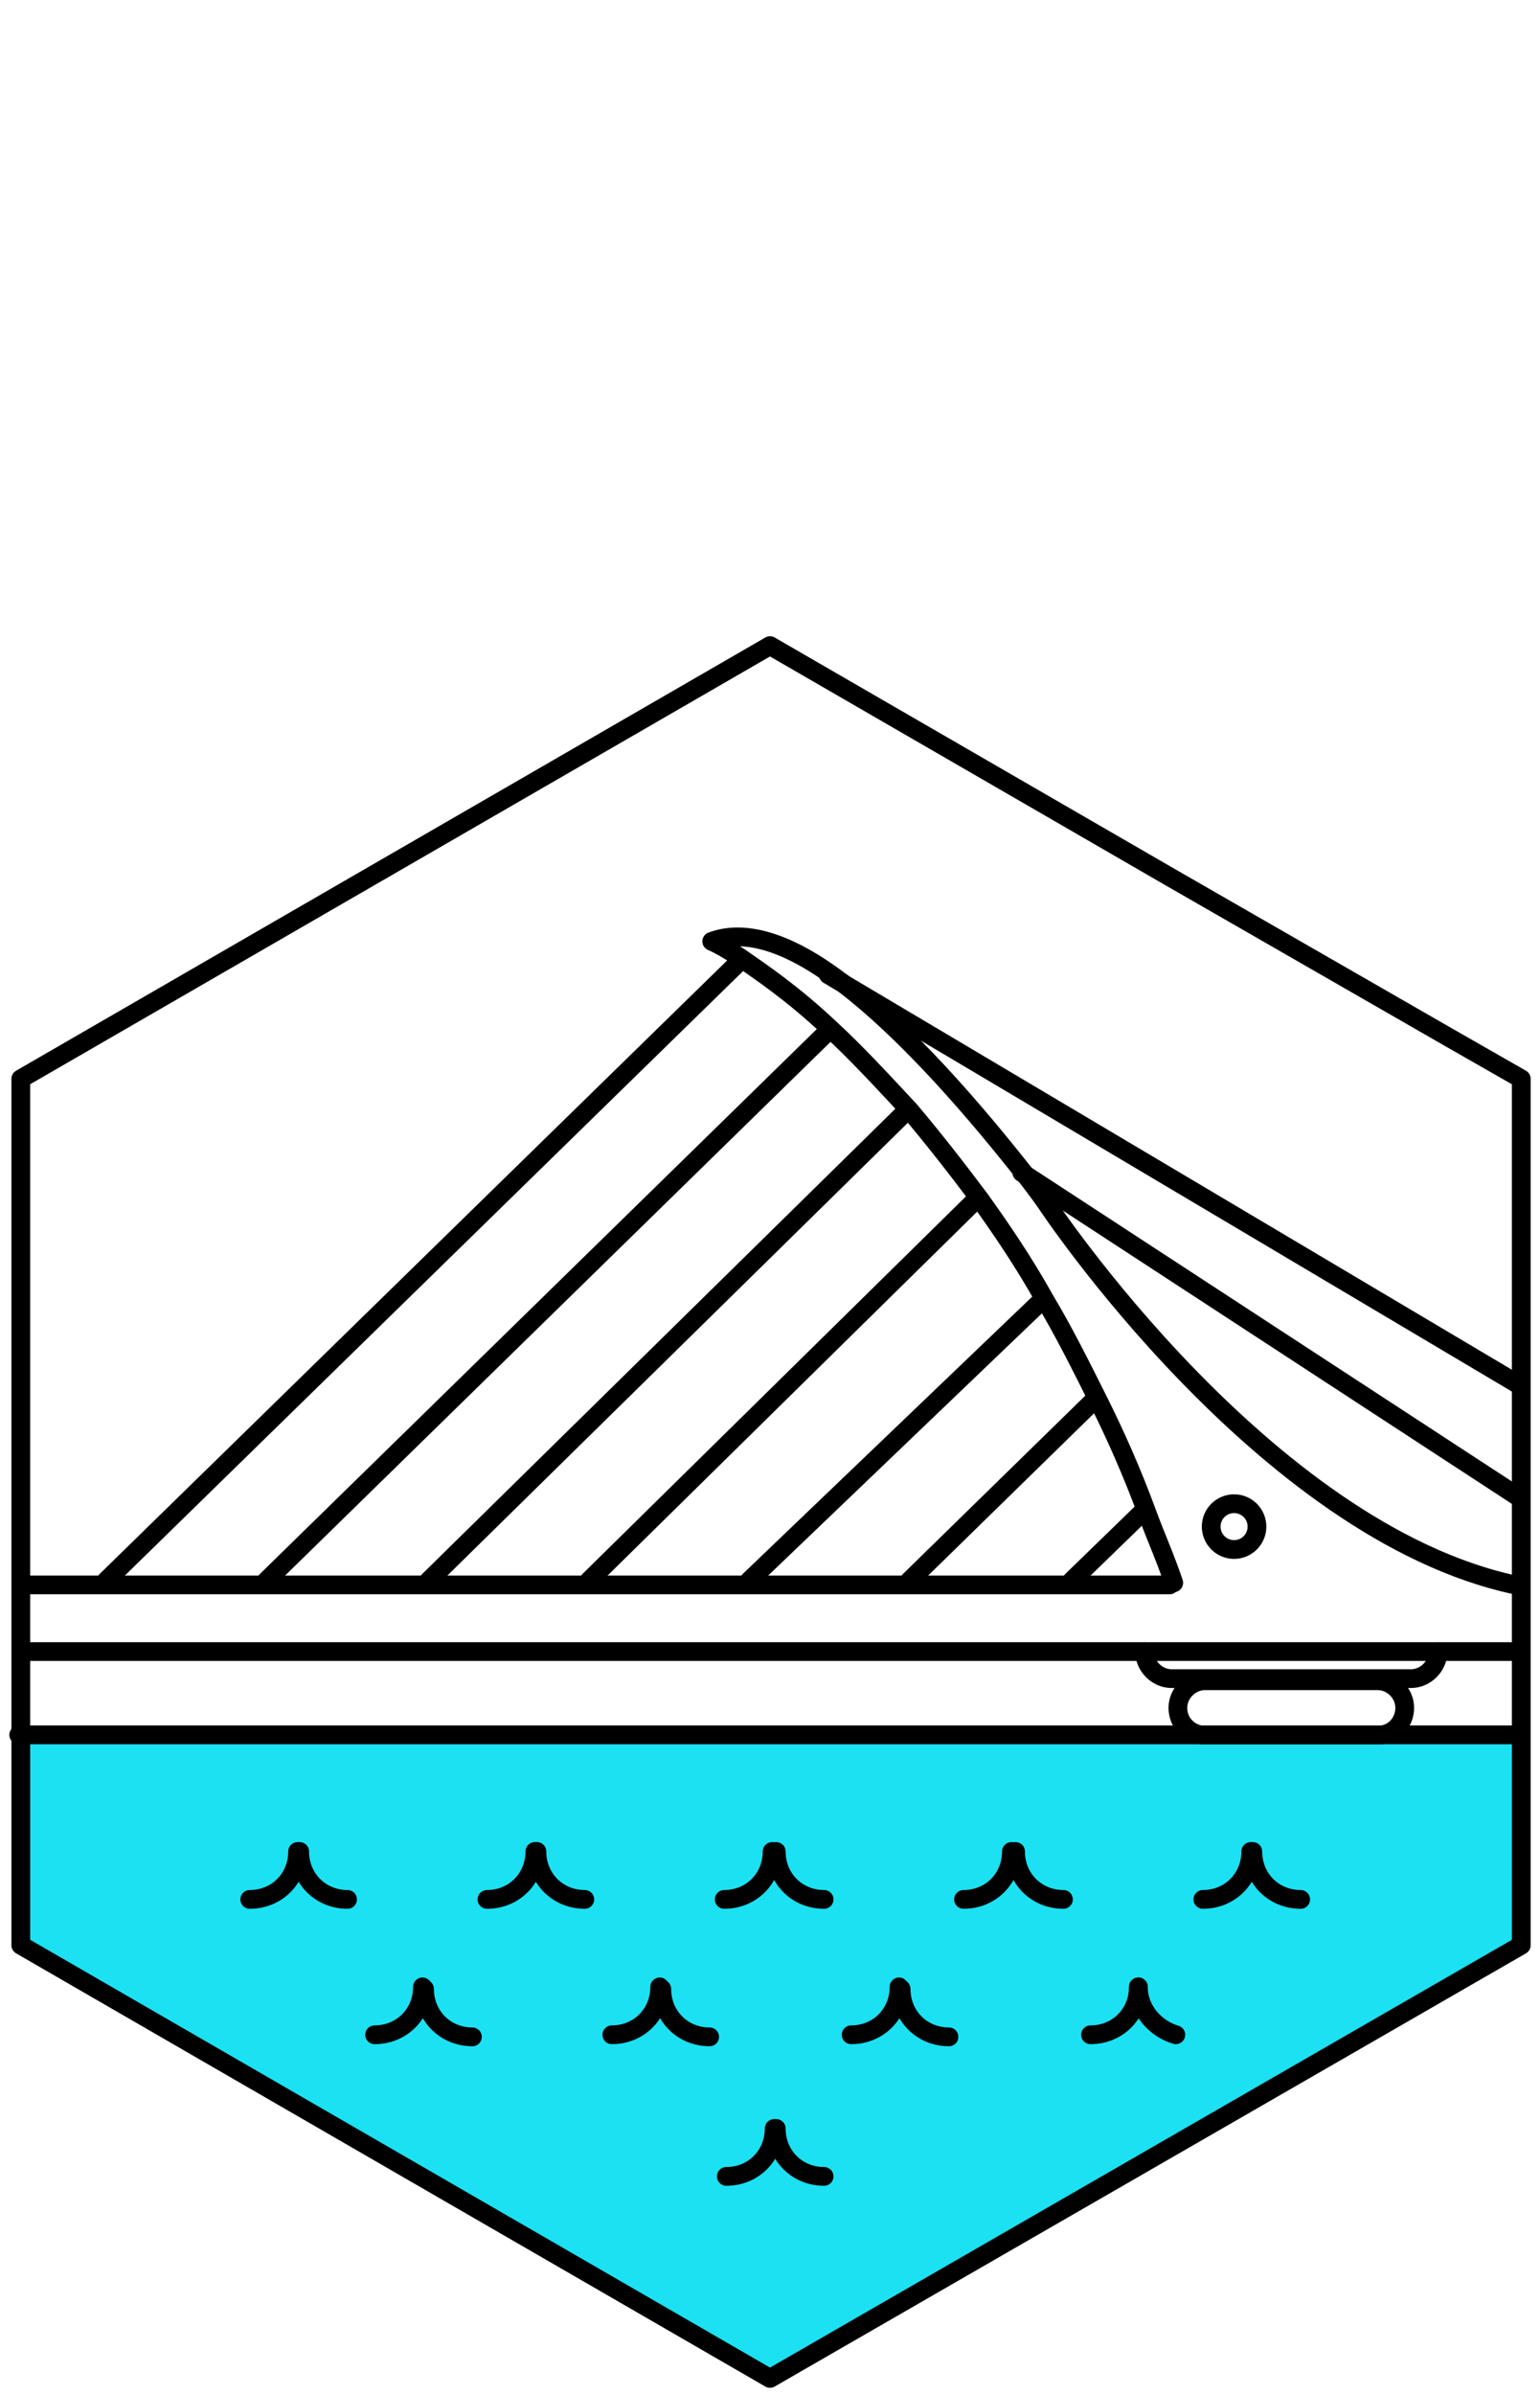 <?xml version="1.0" encoding="UTF-8"?>
<svg xmlns="http://www.w3.org/2000/svg" xmlns:xlink="http://www.w3.org/1999/xlink" version="1.1" id="Layer_1" x="0px" y="0px" viewBox="0 0 74 115" style="enable-background:new 0 0 74 115;" xml:space="preserve">
<style type="text/css">
	.st0{fill:#1BE1F2;}
	.st1{fill:none;stroke:#000000;stroke-width:0.901;stroke-linecap:round;stroke-linejoin:round;}
</style>
<g>
	<path class="st0" d="M73.1,83.3v10.2L37,114.2L1,93.4V83.3h56.7c0.1,0,0.1,0,0.2,0h8.3c0.1,0,0.1,0,0.2,0H73.1L73.1,83.3z"></path>
	<path class="st1" d="M72.8,76.1c-12.1-2.6-22.5-18.3-22.5-18.3s-0.4-0.6-1.2-1.6c-1.9-2.4-5.7-7-9.3-9.5c-2-1.4-4-2.1-5.6-1.5   c0,0,0.5,0.2,1.4,0.8c1,0.7,2.5,1.7,4.3,3.4c1.2,1.1,2.4,2.4,3.8,3.9c1.1,1.3,2.2,2.7,3.4,4.3c1,1.4,2.1,3,3.1,4.8   c0.9,1.5,1.7,3.1,2.6,4.9c0.8,1.6,1.6,3.4,2.3,5.3c0.4,1.1,0.9,2.2,1.3,3.4"></path>
	<line class="st1" x1="5.1" y1="75.9" x2="35.5" y2="46.2"></line>
	<line class="st1" x1="12.8" y1="75.9" x2="39.7" y2="49.6"></line>
	<line class="st1" x1="20.6" y1="75.9" x2="43.5" y2="53.4"></line>
	<polyline class="st1" points="28.3,75.9 46.9,57.6 46.9,57.6  "></polyline>
	<line class="st1" x1="36" y1="75.9" x2="50" y2="62.5"></line>
	<line class="st1" x1="43.7" y1="75.9" x2="52.5" y2="67.3"></line>
	<line class="st1" x1="51.5" y1="75.9" x2="54.9" y2="72.6"></line>
	<circle class="st1" cx="59.3" cy="73.3" r="1.1"></circle>
	<path class="st1" d="M14.3,88.9c0,1.3-1,2.3-2.3,2.3"></path>
	<path class="st1" d="M16.7,91.2c-1.3,0-2.3-1-2.3-2.3"></path>
	<path class="st1" d="M25.7,88.9c0,1.3-1,2.3-2.3,2.3"></path>
	<path class="st1" d="M28.1,91.2c-1.3,0-2.3-1-2.3-2.3"></path>
	<path class="st1" d="M34.8,91.2c1.3,0,2.3-1,2.3-2.3"></path>
	<path class="st1" d="M37.3,88.9c0,1.3,1,2.3,2.3,2.3"></path>
	<path class="st1" d="M37.2,102.2c0,1.3-1,2.3-2.3,2.3"></path>
	<path class="st1" d="M39.6,104.5c-1.3,0-2.3-1-2.3-2.3"></path>
	<path class="st1" d="M48.6,88.9c0,1.3-1,2.3-2.3,2.3"></path>
	<path class="st1" d="M51.1,91.2c-1.3,0-2.3-1-2.3-2.3"></path>
	<path class="st1" d="M60.1,88.9c0,1.3-1,2.3-2.3,2.3"></path>
	<path class="st1" d="M60.2,88.9c0,1.3,1,2.3,2.3,2.3"></path>
	<path class="st1" d="M20.3,95.4c0,1.3-1,2.3-2.3,2.3"></path>
	<path class="st1" d="M22.7,97.8c-1.3,0-2.3-1-2.3-2.3"></path>
	<path class="st1" d="M31.7,95.4c0,1.3-1,2.3-2.3,2.3"></path>
	<path class="st1" d="M34.1,97.8c-1.3,0-2.3-1-2.3-2.3"></path>
	<path class="st1" d="M43.2,95.4c0,1.3-1,2.3-2.3,2.3"></path>
	<path class="st1" d="M45.6,97.8c-1.3,0-2.3-1-2.3-2.3"></path>
	<path class="st1" d="M54.7,95.4c0,1.3-1,2.3-2.3,2.3"></path>
	<path class="st1" d="M54.7,95.4c0,1.1,0.8,2,1.8,2.3"></path>
	<path class="st1" d="M66.4,83.3c-0.1,0-0.1,0-0.2,0h-8.3c-0.1,0-0.1,0-0.2,0c-0.6-0.1-1.1-0.6-1.1-1.3c0-0.7,0.6-1.3,1.3-1.3h8.3   c0.7,0,1.3,0.6,1.3,1.3C67.5,82.6,67.1,83.2,66.4,83.3z"></path>
	<line class="st1" x1="39.8" y1="46.8" x2="73" y2="66.5"></line>
	<line class="st1" x1="49.1" y1="56.3" x2="73" y2="71.9"></line>
	<polygon class="st1" points="1,76.1 1,51.8 37,31 56.2,42.1 69.6,49.8 73.1,51.8 73.1,66.5 73.1,71.9 73.1,76.1 73.1,79.3    73.1,83.3 73.1,93.4 37,114.2 1,93.4 1,83.3 1,79.3  "></polygon>
	<polyline class="st1" points="1.1,76.1 5.1,76.1 12.8,76.1 20.6,76.1 28.3,76.1 36,76.1 43.7,76.1 51.5,76.1 56.2,76.1 56.2,76.1     "></polyline>
	<polyline class="st1" points="1.1,79.3 55,79.3 69.1,79.3 72.8,79.3  "></polyline>
	<path class="st1" d="M69.1,79.3c0,0.7-0.6,1.3-1.3,1.3H56.3c-0.7,0-1.3-0.6-1.3-1.3"></path>
	<polyline class="st1" points="0.9,83.3 1,83.3 57.7,83.3 66.4,83.3 72.9,83.3  "></polyline>
</g>
</svg>